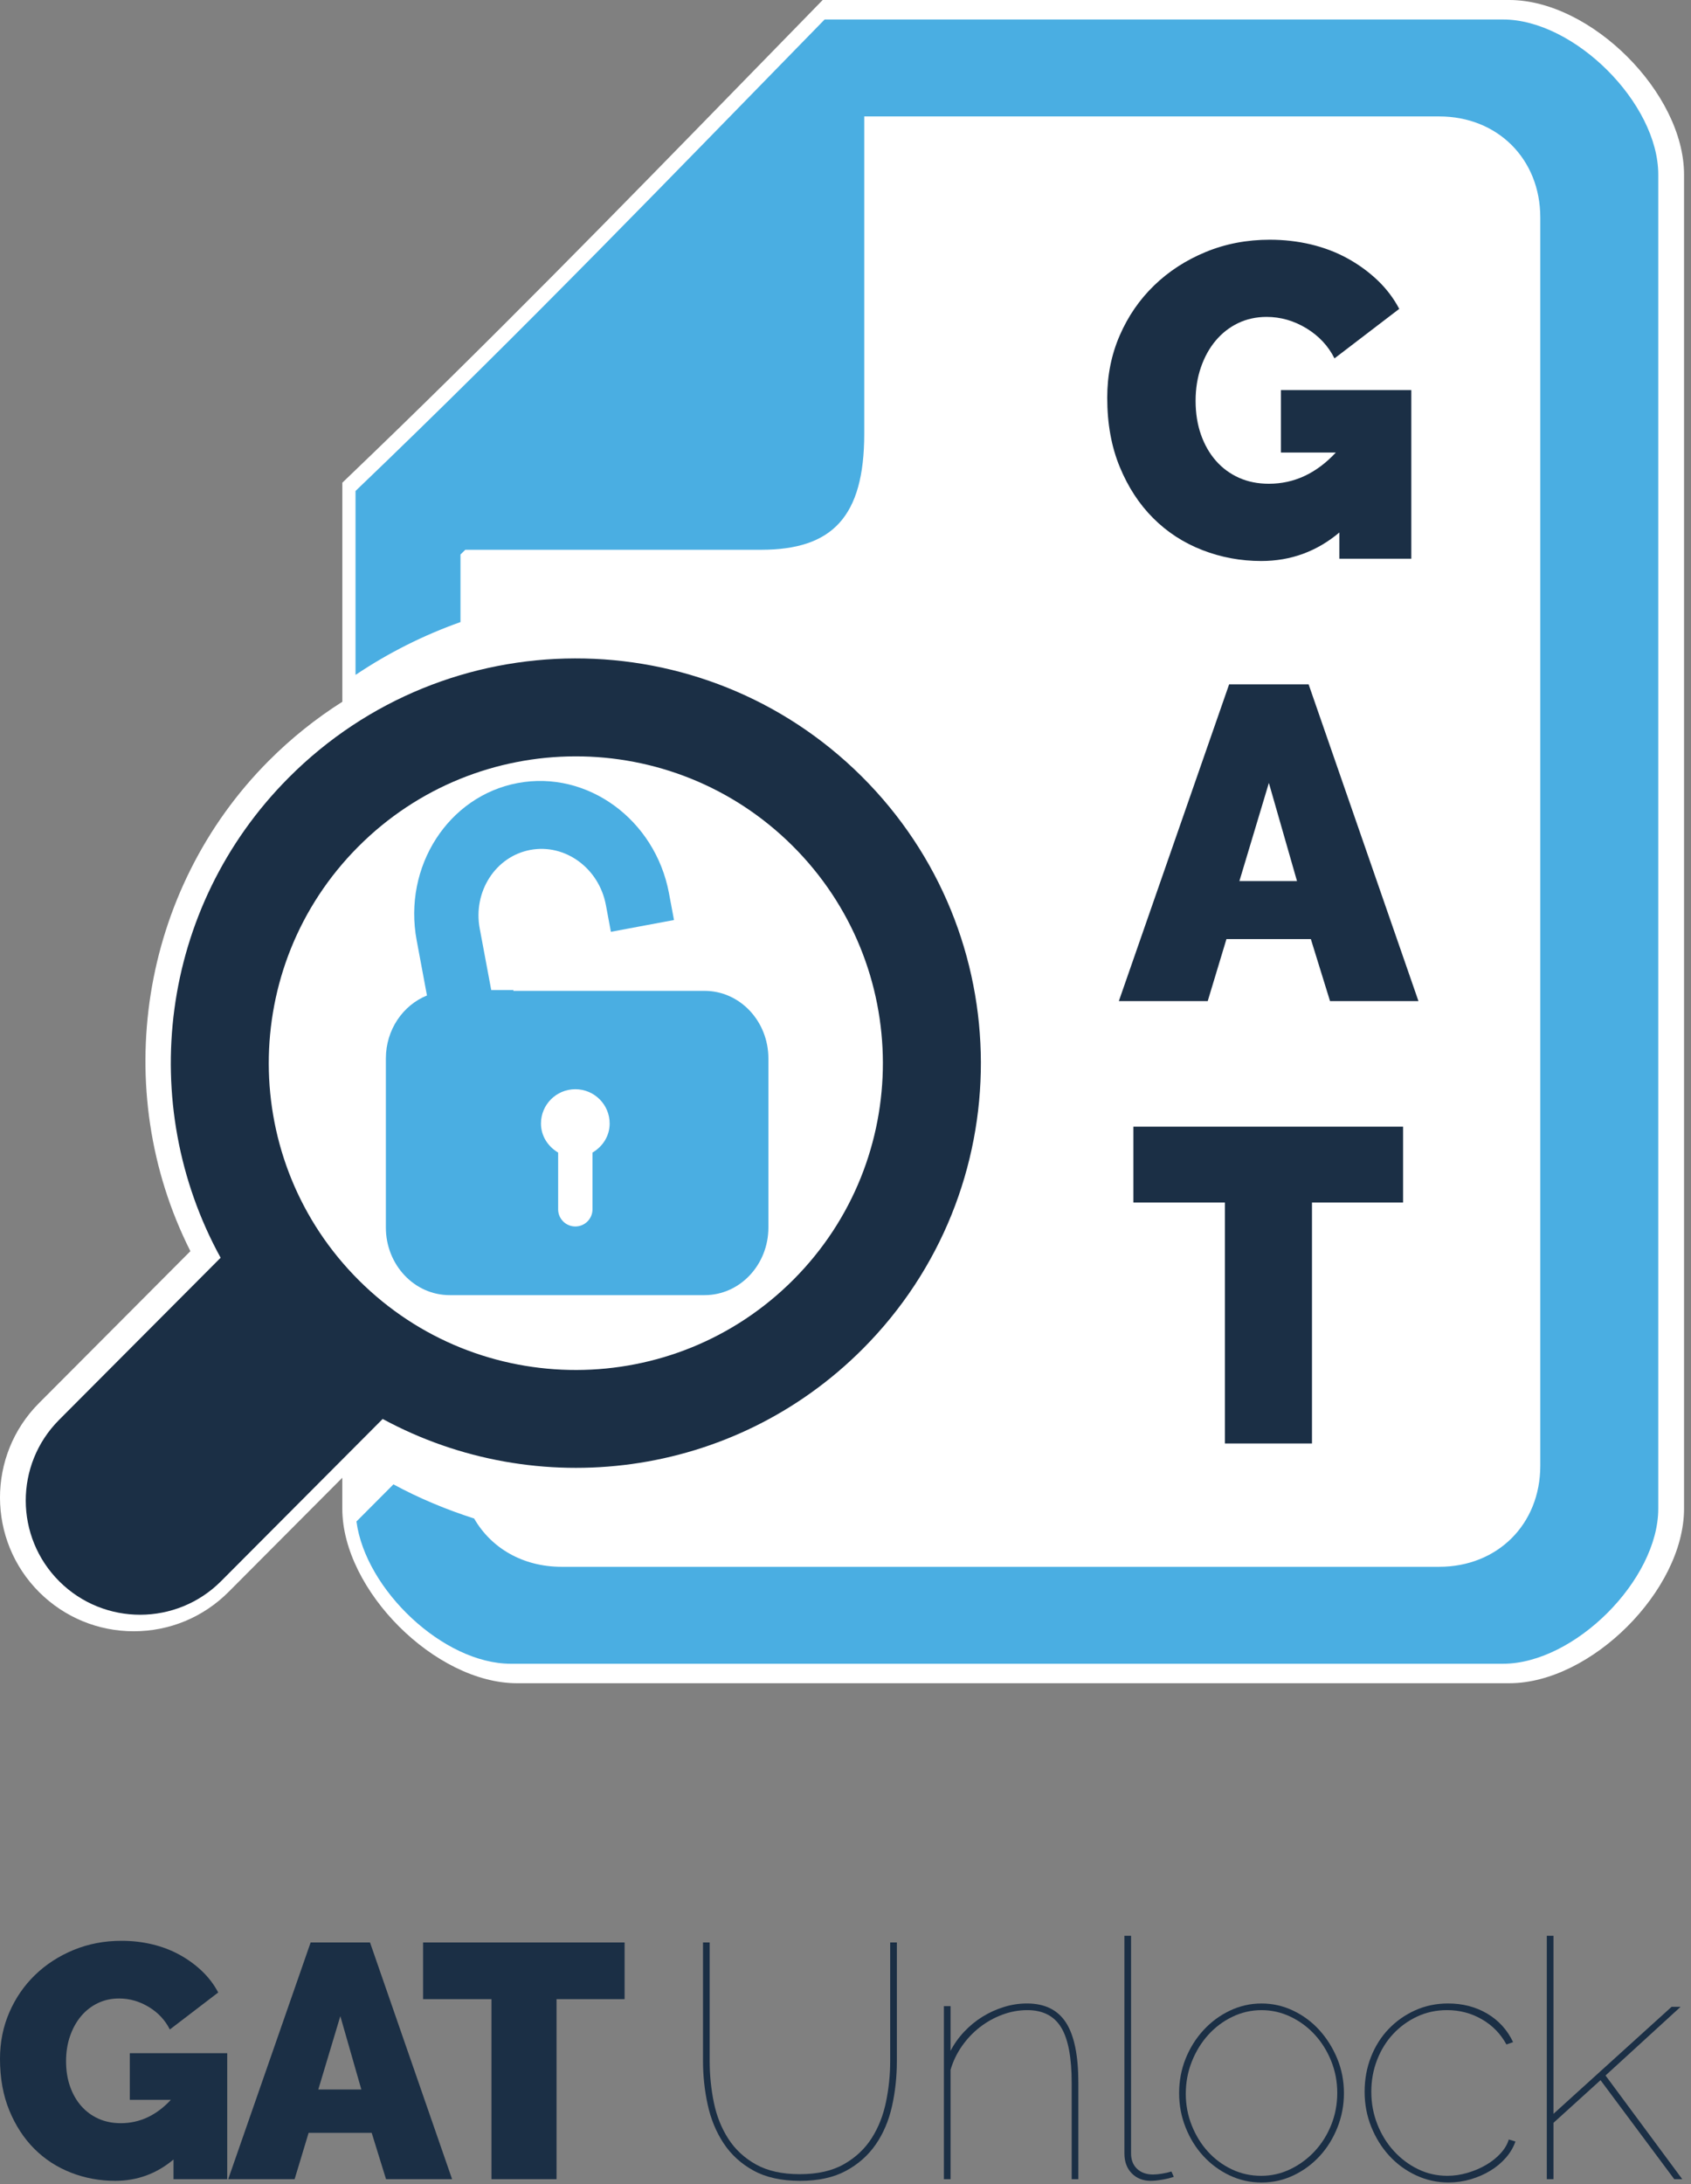 <svg xmlns="http://www.w3.org/2000/svg" width="206" height="266" viewBox="0 0 206 266" fill="none"><rect x="0" y="0" width="206" height="266" fill="#808080" stroke="none"/><path d="M183.866 205H62.989C53.04 205 41.7 193.672 41.7 183.735V179.974L27.85 193.873C24.768 196.964 20.663 198.67 16.294 198.67C11.954 198.67 7.868 196.982 4.792 193.926C-1.578 187.589 -1.6 177.257 4.741 170.892L23.194 152.379C13.265 132.69 17.068 108.379 32.73 92.666C35.447 89.938 38.462 87.519 41.704 85.467V58.786L42.435 58.085C59.467 41.781 75.478 25.367 90.96 9.494C93.843 6.535 96.7 3.608 99.525 0.715L100.221 0H183.866C193.813 0 205.153 11.326 205.153 21.263V183.735C205.153 193.672 193.813 205 183.866 205Z" fill="white"></path><path d="M183.103 2.374H105.284H100.457C82.597 20.635 63.58 40.395 43.311 59.796V66.957V82.197C47.341 79.489 51.642 77.342 56.096 75.762V67.531C56.291 67.344 56.488 67.146 56.685 66.957H92.71C101.387 66.957 105.284 62.959 105.284 52.81V14.18H175.323C182.43 14.18 187.64 19.362 187.64 26.484V178.514C187.64 185.642 182.428 190.82 175.323 190.82H68.417C63.693 190.82 59.833 188.54 57.76 184.939C54.39 183.854 51.09 182.495 47.93 180.779L43.424 185.301C44.526 193.616 54.027 202.626 62.225 202.626H183.103C191.779 202.626 202.013 192.437 202.013 183.733V21.262C202.013 12.564 191.779 2.374 183.103 2.374Z" fill="#4AAEE2"></path><path d="M105.117 164.262C124.344 144.97 124.276 113.759 104.963 94.55C85.649 75.342 54.405 75.409 35.176 94.704C19.364 110.573 16.612 134.496 26.877 153.18L7.195 172.928C1.767 178.375 1.788 187.184 7.238 192.606C12.689 198.026 21.507 198.007 26.937 192.563L46.619 172.813C65.367 182.981 89.303 180.129 105.117 164.262ZM43.754 155.964C29.114 141.403 29.065 117.742 43.639 103.119C58.216 88.494 81.897 88.441 96.539 103.002C111.179 117.563 111.233 141.225 96.656 155.849C82.08 170.472 58.396 170.523 43.754 155.964Z" fill="#1B2F45"></path><path d="M85.84 120.677H62.541V120.581H59.843L58.441 113.092C57.6 108.597 60.366 104.302 64.602 103.511C68.841 102.719 72.968 105.727 73.81 110.224L74.421 113.484L82.107 112.049L81.497 108.787C79.814 99.806 71.552 93.781 63.079 95.364C54.604 96.947 49.077 105.546 50.76 114.527L52.014 121.239C49.092 122.422 47.007 125.401 47.007 128.914V149.498C47.007 154.047 50.485 157.733 54.772 157.733H85.84C90.129 157.733 93.607 154.047 93.607 149.498V128.912C93.609 124.365 90.13 120.677 85.84 120.677ZM72.178 140.372V147.282C72.178 148.436 71.245 149.371 70.087 149.371C68.93 149.371 67.994 148.436 67.994 147.282V140.372C66.769 139.646 65.901 138.365 65.901 136.833C65.901 134.523 67.774 132.656 70.087 132.656C72.398 132.656 74.269 134.523 74.269 136.833C74.272 138.365 73.406 139.646 72.178 140.372Z" fill="#4AAEE2"></path><path d="M163.168 64.848C160.412 67.166 157.242 68.324 153.651 68.324C151.149 68.324 148.754 67.882 146.472 66.994C144.184 66.106 142.191 64.811 140.486 63.107C138.781 61.404 137.42 59.321 136.406 56.857C135.391 54.395 134.884 51.586 134.884 48.435C134.884 45.717 135.391 43.191 136.406 40.854C137.42 38.517 138.818 36.488 140.595 34.766C142.372 33.046 144.465 31.689 146.879 30.691C149.288 29.696 151.89 29.196 154.683 29.196C156.423 29.196 158.091 29.387 159.688 29.766C161.283 30.147 162.762 30.709 164.121 31.451C165.479 32.195 166.704 33.081 167.792 34.112C168.88 35.145 169.768 36.312 170.458 37.617L162.569 43.648C161.81 42.13 160.665 40.906 159.144 39.981C157.62 39.059 156.009 38.597 154.301 38.597C153.031 38.597 151.871 38.852 150.819 39.358C149.768 39.866 148.861 40.574 148.102 41.478C147.338 42.384 146.741 43.462 146.306 44.71C145.871 45.961 145.649 47.328 145.649 48.812C145.649 50.334 145.871 51.711 146.306 52.943C146.741 54.175 147.349 55.235 148.128 56.121C148.908 57.01 149.842 57.697 150.927 58.185C152.017 58.673 153.232 58.917 154.574 58.917C157.656 58.917 160.373 57.65 162.733 55.114H156.041V47.507H171.927V68.048H163.166V64.848H163.168Z" fill="#1B2F45"></path><path d="M149.735 83.343H159.417L172.799 121.926H162.027L159.69 114.372H149.407L147.125 121.926H136.298L149.735 83.343ZM158.003 107.307L154.576 95.352L150.985 107.307H158.003Z" fill="#1B2F45"></path><path d="M170.924 146.456H159.828V175.8H149.22V146.456H138.069V137.217H170.926V146.456H170.924Z" fill="#1B2F45"></path><path d="M21.136 263.004C19.077 264.737 16.706 265.603 14.023 265.603C12.154 265.603 10.364 265.272 8.658 264.609C6.951 263.946 5.46 262.979 4.187 261.706C2.913 260.433 1.897 258.877 1.138 257.037C0.38 255.197 0 253.099 0 250.743C0 248.713 0.38 246.825 1.138 245.079C1.897 243.333 2.94 241.818 4.268 240.532C5.595 239.246 7.16 238.231 8.962 237.486C10.764 236.742 12.708 236.37 14.796 236.37C16.096 236.37 17.343 236.512 18.535 236.796C19.728 237.08 20.831 237.501 21.848 238.055C22.864 238.61 23.779 239.273 24.592 240.044C25.404 240.816 26.068 241.688 26.583 242.663L20.689 247.17C20.12 246.033 19.266 245.119 18.129 244.429C16.991 243.739 15.785 243.394 14.511 243.394C13.562 243.394 12.695 243.584 11.91 243.963C11.124 244.342 10.447 244.87 9.878 245.546C9.308 246.224 8.862 247.028 8.536 247.962C8.211 248.897 8.048 249.919 8.048 251.029C8.048 252.166 8.211 253.195 8.536 254.114C8.861 255.035 9.315 255.827 9.898 256.489C10.481 257.153 11.178 257.667 11.992 258.033C12.805 258.398 13.712 258.581 14.715 258.581C17.018 258.581 19.05 257.634 20.812 255.739H15.812V250.054H27.681V265.402H21.137V263.004H21.136Z" fill="#1B2F45"></path><path d="M37.842 236.571H45.076L55.075 265.399H47.027L45.279 259.755H37.597L35.891 265.399H27.802L37.842 236.571ZM44.019 254.477L41.459 245.544L38.776 254.477H44.019Z" fill="#1B2F45"></path><path d="M76.09 243.474H67.798V265.4H59.872V243.474H51.54V236.572H76.09V243.474V243.474Z" fill="#1B2F45"></path><path d="M97.428 264.791C99.596 264.791 101.392 264.385 102.814 263.572C104.237 262.76 105.361 261.705 106.188 260.405C107.015 259.106 107.597 257.631 107.936 255.98C108.275 254.329 108.444 252.664 108.444 250.985V236.571H109.257V250.985C109.257 252.908 109.06 254.748 108.667 256.507C108.274 258.267 107.617 259.817 106.696 261.156C105.774 262.495 104.562 263.572 103.058 264.384C101.554 265.196 99.691 265.603 97.469 265.603C95.193 265.603 93.296 265.183 91.779 264.344C90.26 263.506 89.049 262.395 88.141 261.014C87.233 259.634 86.59 258.071 86.211 256.324C85.831 254.578 85.641 252.799 85.641 250.985V236.571H86.454V250.985C86.454 252.718 86.624 254.41 86.962 256.061C87.301 257.712 87.89 259.187 88.73 260.487C89.569 261.786 90.694 262.829 92.105 263.613C93.512 264.398 95.287 264.791 97.428 264.791Z" fill="#1B2F45"></path><path d="M131.367 265.4H130.554V253.665C130.554 250.58 130.127 248.333 129.273 246.925C128.42 245.518 127.044 244.813 125.148 244.813C124.118 244.813 123.108 244.996 122.12 245.361C121.129 245.727 120.215 246.234 119.376 246.884C118.536 247.534 117.804 248.306 117.181 249.199C116.558 250.092 116.097 251.053 115.799 252.082V265.399H114.986V244.326H115.799V249.767C116.232 248.929 116.788 248.15 117.466 247.432C118.143 246.715 118.888 246.106 119.702 245.605C120.514 245.104 121.381 244.711 122.303 244.427C123.223 244.143 124.159 244.001 125.107 244.001C127.275 244.001 128.86 244.78 129.862 246.336C130.864 247.893 131.366 250.336 131.366 253.665V265.4H131.367Z" fill="#1B2F45"></path><path d="M136.976 235.759H137.788V262.273C137.788 263.058 138.033 263.68 138.52 264.14C139.008 264.601 139.658 264.831 140.472 264.831C140.769 264.831 141.128 264.797 141.549 264.729C141.968 264.662 142.355 264.574 142.707 264.465L142.992 265.114C142.612 265.249 142.145 265.364 141.59 265.459C141.034 265.554 140.567 265.601 140.188 265.601C139.239 265.601 138.466 265.297 137.871 264.687C137.275 264.078 136.977 263.273 136.977 262.271V235.759H136.976Z" fill="#1B2F45"></path><path d="M153.681 265.806C152.299 265.806 150.999 265.515 149.779 264.933C148.559 264.352 147.495 263.566 146.588 262.578C145.68 261.591 144.962 260.433 144.434 259.107C143.905 257.781 143.642 256.386 143.642 254.925C143.642 253.437 143.906 252.036 144.434 250.722C144.962 249.41 145.687 248.252 146.609 247.251C147.529 246.25 148.6 245.458 149.82 244.876C151.039 244.294 152.326 244.003 153.681 244.003C155.036 244.003 156.323 244.294 157.542 244.876C158.761 245.458 159.825 246.25 160.733 247.251C161.64 248.253 162.365 249.41 162.907 250.722C163.449 252.036 163.72 253.437 163.72 254.925C163.72 256.387 163.455 257.781 162.927 259.107C162.398 260.433 161.681 261.591 160.773 262.578C159.865 263.567 158.802 264.352 157.583 264.933C156.364 265.515 155.063 265.806 153.681 265.806ZM144.454 255.006C144.454 256.36 144.699 257.645 145.186 258.863C145.673 260.08 146.33 261.144 147.157 262.05C147.983 262.957 148.951 263.673 150.062 264.202C151.174 264.729 152.366 264.993 153.64 264.993C154.885 264.993 156.072 264.724 157.196 264.182C158.32 263.64 159.309 262.91 160.163 261.989C161.017 261.07 161.688 260 162.175 258.781C162.663 257.563 162.906 256.264 162.906 254.883C162.906 253.53 162.663 252.244 162.175 251.026C161.687 249.807 161.023 248.739 160.183 247.818C159.343 246.898 158.36 246.167 157.237 245.626C156.112 245.084 154.926 244.814 153.68 244.814C152.434 244.814 151.248 245.084 150.124 245.626C148.999 246.168 148.016 246.905 147.177 247.839C146.337 248.772 145.673 249.856 145.186 251.087C144.699 252.32 144.454 253.625 144.454 255.006Z" fill="#1B2F45"></path><path d="M166.24 254.761C166.24 253.246 166.497 251.831 167.013 250.518C167.527 249.206 168.245 248.068 169.167 247.108C170.088 246.148 171.165 245.389 172.398 244.834C173.631 244.28 174.966 244.001 176.402 244.001C178.191 244.001 179.782 244.414 181.178 245.239C182.573 246.065 183.623 247.222 184.328 248.71L183.515 248.994C182.81 247.695 181.815 246.673 180.528 245.929C179.24 245.185 177.825 244.812 176.281 244.812C174.98 244.812 173.774 245.07 172.663 245.583C171.552 246.098 170.576 246.802 169.736 247.695C168.896 248.589 168.239 249.644 167.765 250.862C167.29 252.081 167.054 253.379 167.054 254.76C167.054 256.142 167.298 257.454 167.785 258.699C168.273 259.944 168.944 261.034 169.798 261.967C170.651 262.901 171.632 263.639 172.744 264.18C173.855 264.722 175.048 264.991 176.322 264.991C177.135 264.991 177.954 264.87 178.781 264.627C179.607 264.383 180.366 264.058 181.057 263.652C181.748 263.246 182.337 262.773 182.825 262.231C183.313 261.689 183.638 261.134 183.801 260.566L184.613 260.81C184.369 261.514 183.984 262.17 183.455 262.779C182.926 263.389 182.296 263.916 181.565 264.363C180.834 264.809 180.027 265.162 179.146 265.418C178.266 265.674 177.364 265.803 176.444 265.803C175.062 265.803 173.747 265.512 172.501 264.93C171.255 264.349 170.17 263.557 169.249 262.555C168.328 261.554 167.597 260.383 167.055 259.043C166.513 257.702 166.24 256.278 166.24 254.761Z" fill="#1B2F45"></path><path d="M203.96 265.4L194.978 253.341L189.247 258.538V265.4H188.433V235.759H189.247V257.441L203.635 244.408H204.732L195.587 252.772L204.936 265.4H203.96V265.4Z" fill="#1B2F45"></path></svg>